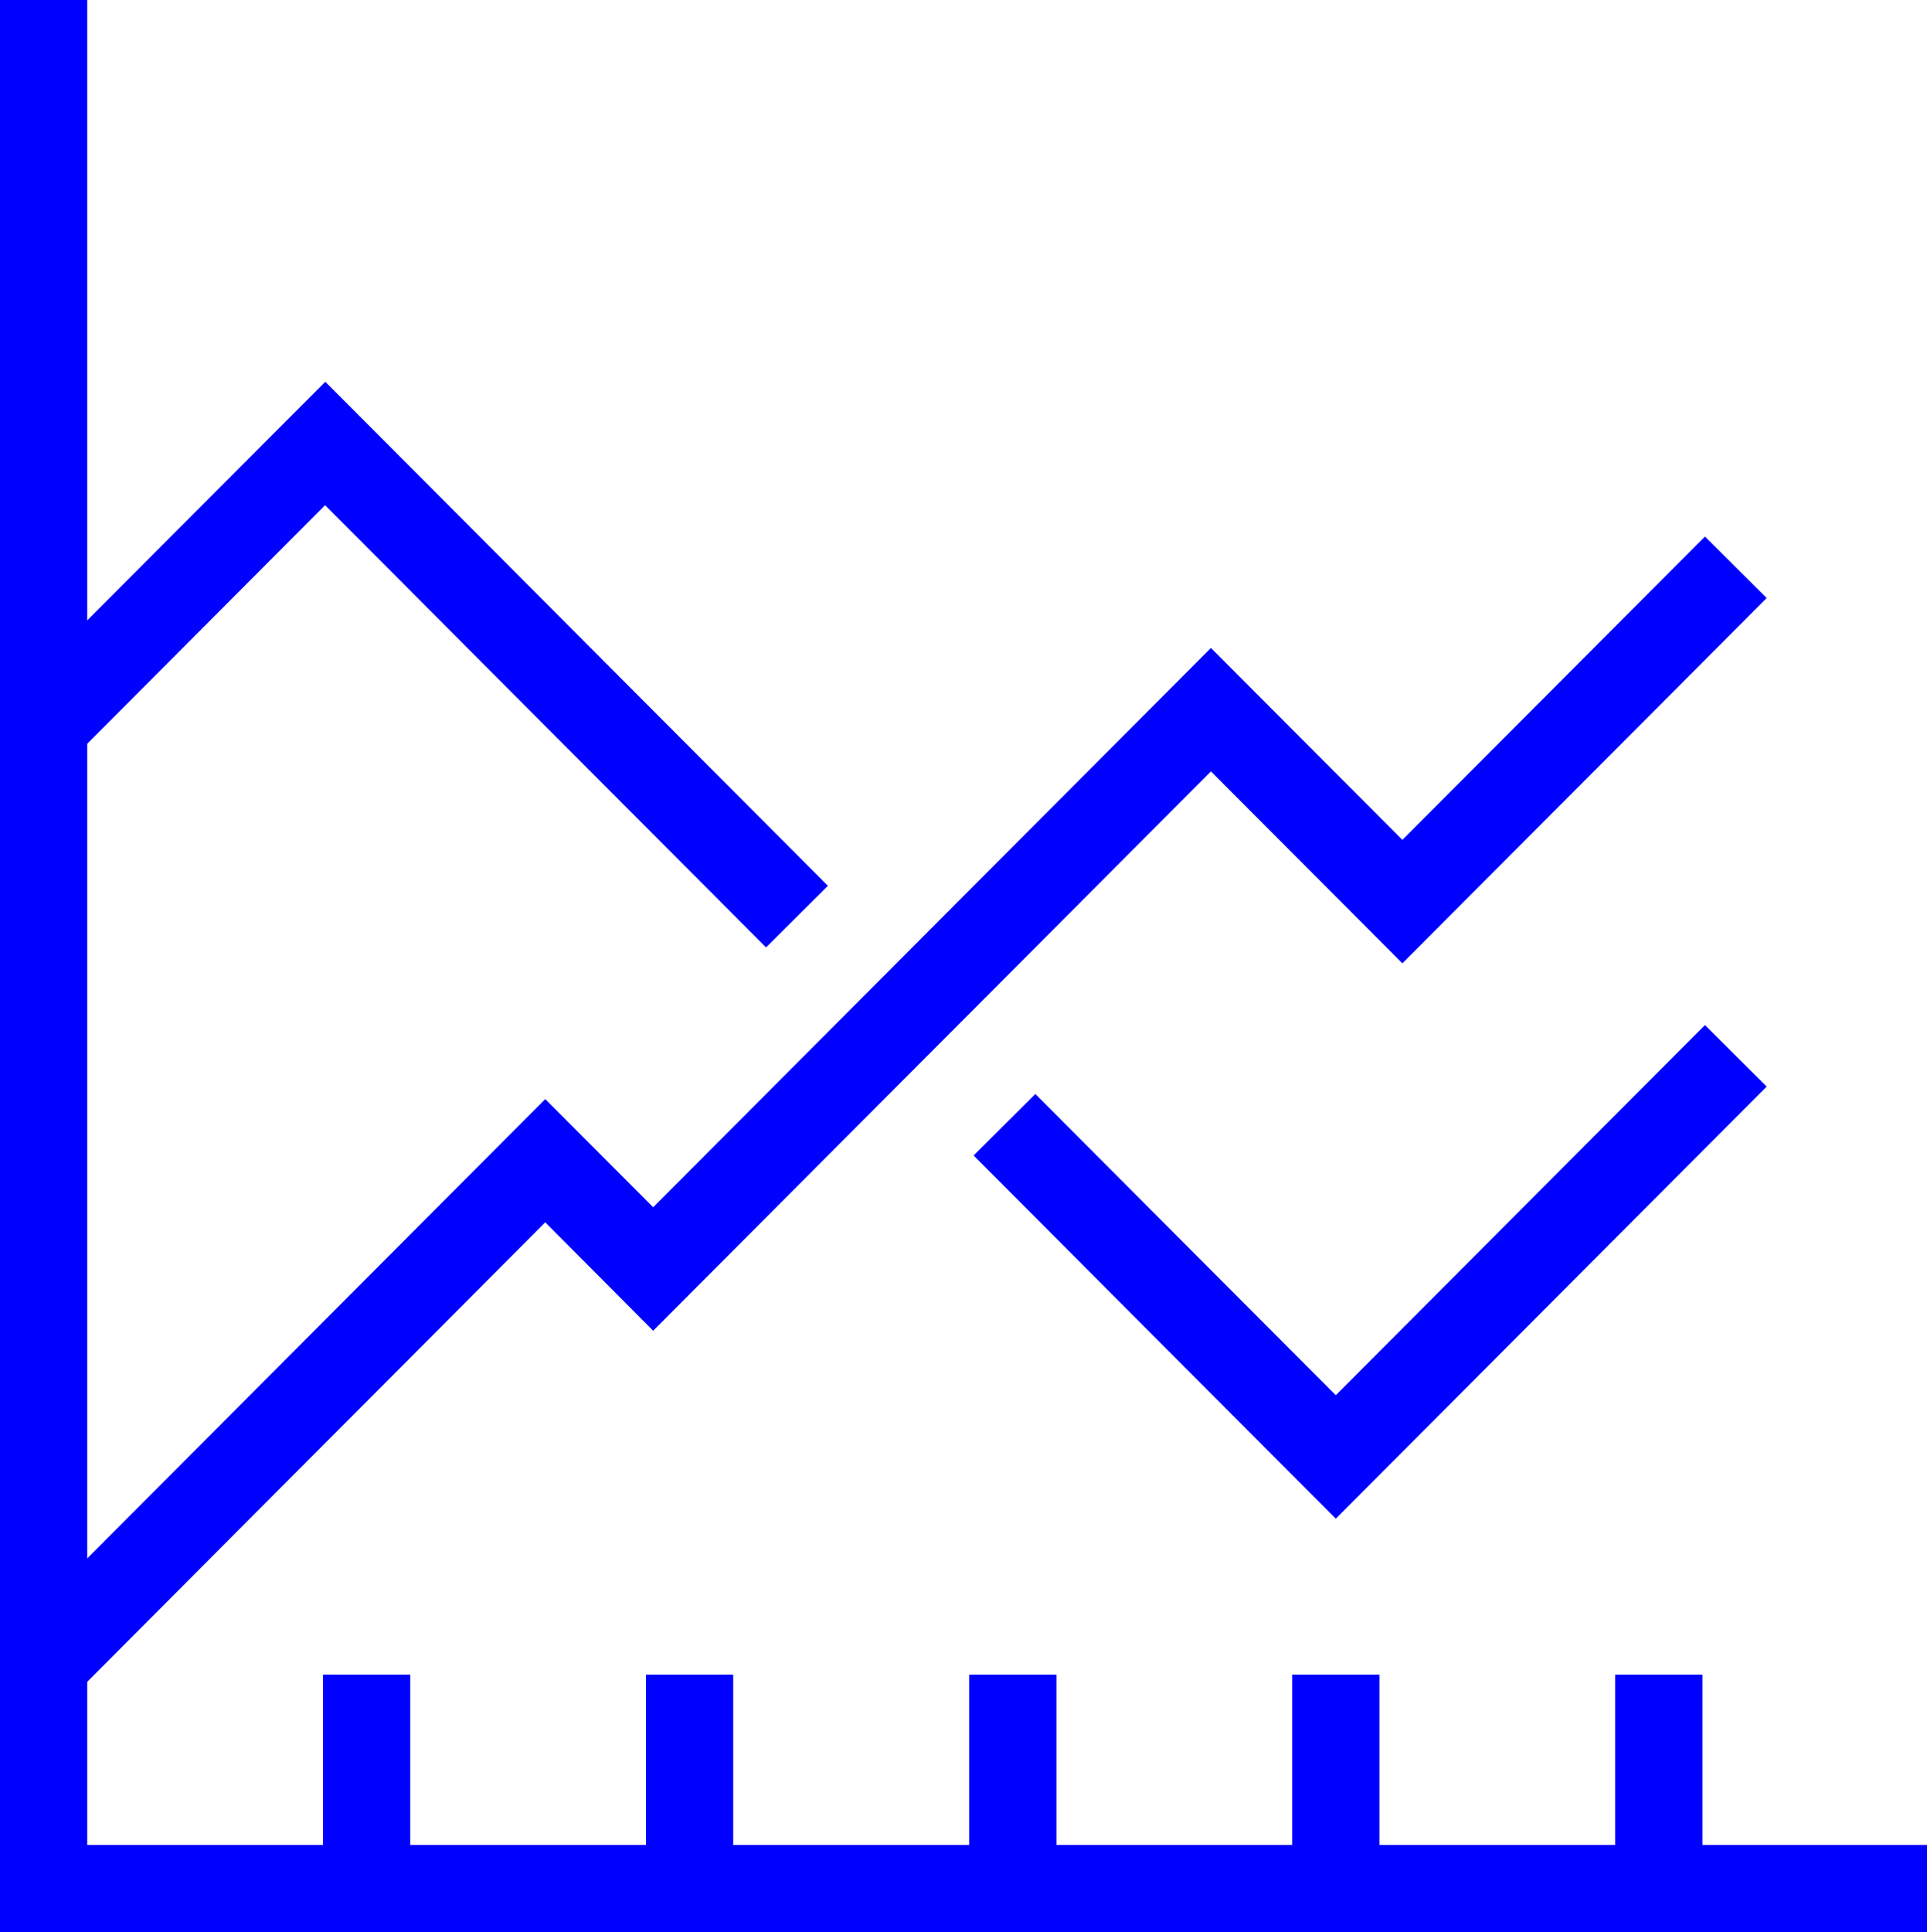 <?xml version="1.0" encoding="UTF-8"?>
<svg id="_レイヤー_2" data-name="レイヤー 2" xmlns="http://www.w3.org/2000/svg" viewBox="0 0 83.05 83.26">
  <defs>
    <style>
      .cls-1 {
        fill: blue;
      }
    </style>
  </defs>
  <g id="_原稿" data-name="原稿">
    <g>
      <g>
        <g>
          <polygon class="cls-1" points="82.55 82.76 .5 82.76 .5 .5 3.26 .5 3.26 80 82.55 80 82.55 82.76"/>
          <path class="cls-1" d="M83.05,83.26H0V0h3.76v79.5h79.29v3.76ZM1,82.26h81.05v-1.76H2.76V1h-1.76v81.26Z"/>
        </g>
        <g>
          <rect class="cls-1" x="14.42" y="72.66" width="2.76" height="8.72"/>
          <path class="cls-1" d="M17.68,81.88h-3.76v-9.72h3.76v9.72ZM14.92,80.88h1.76v-7.72h-1.76v7.72Z"/>
        </g>
        <g>
          <rect class="cls-1" x="28.34" y="72.66" width="2.76" height="8.72"/>
          <path class="cls-1" d="M31.6,81.88h-3.76v-9.72h3.76v9.72ZM28.84,80.88h1.76v-7.72h-1.76v7.72Z"/>
        </g>
        <g>
          <rect class="cls-1" x="42.27" y="72.66" width="2.76" height="8.72"/>
          <path class="cls-1" d="M45.53,81.88h-3.76v-9.72h3.76v9.72ZM42.77,80.88h1.76v-7.72h-1.76v7.72Z"/>
        </g>
        <g>
          <rect class="cls-1" x="56.19" y="72.66" width="2.76" height="8.72"/>
          <path class="cls-1" d="M59.45,81.88h-3.76v-9.72h3.76v9.72ZM56.69,80.88h1.76v-7.72h-1.76v7.72Z"/>
        </g>
        <g>
          <rect class="cls-1" x="70.11" y="72.66" width="2.76" height="8.72"/>
          <path class="cls-1" d="M73.37,81.88h-3.76v-9.72h3.76v9.72ZM70.61,80.88h1.76v-7.72h-1.76v7.72Z"/>
        </g>
      </g>
      <g>
        <polygon class="cls-1" points="2.86 72.67 .9 70.72 23.5 48.06 28.15 52.73 52.19 28.63 60.44 36.9 73.48 23.82 75.43 25.77 60.44 40.81 52.19 32.54 28.15 56.64 23.5 51.97 2.86 72.67"/>
        <path class="cls-1" d="M2.86,73.37l-2.66-2.65,23.3-23.36,4.65,4.66,24.04-24.1,8.25,8.27,13.04-13.07,2.66,2.65-15.7,15.74-8.25-8.27-24.04,24.1-4.65-4.67L2.86,73.37ZM1.61,70.72l1.25,1.24,20.65-20.7,4.65,4.67,24.04-24.1,8.25,8.27,14.29-14.33-1.25-1.24-13.04,13.08-8.25-8.27-24.04,24.1-4.65-4.66L1.61,70.72Z"/>
      </g>
      <g>
        <polygon class="cls-1" points="57.57 64.73 42.67 49.79 44.62 47.84 57.57 60.82 73.48 44.87 75.43 46.82 57.57 64.73"/>
        <path class="cls-1" d="M57.57,65.44l-15.61-15.65,2.66-2.65,12.95,12.98,15.91-15.95,2.66,2.65-18.57,18.62ZM43.38,49.79l14.19,14.23,17.16-17.2-1.25-1.24-15.91,15.95-12.95-12.98-1.25,1.24Z"/>
      </g>
      <g>
        <polygon class="cls-1" points="33.01 40.11 14.01 21.06 2.86 32.24 .9 30.3 14.01 17.15 34.97 38.16 33.01 40.11"/>
        <path class="cls-1" d="M33.01,40.82L14.01,21.77l-11.15,11.18L.2,30.3l13.82-13.85,21.66,21.72-2.66,2.65ZM14.01,20.35l19,19.05,1.25-1.24L14.01,17.86,1.61,30.3l1.25,1.24,11.16-11.18Z"/>
      </g>
    </g>
  </g>
</svg>